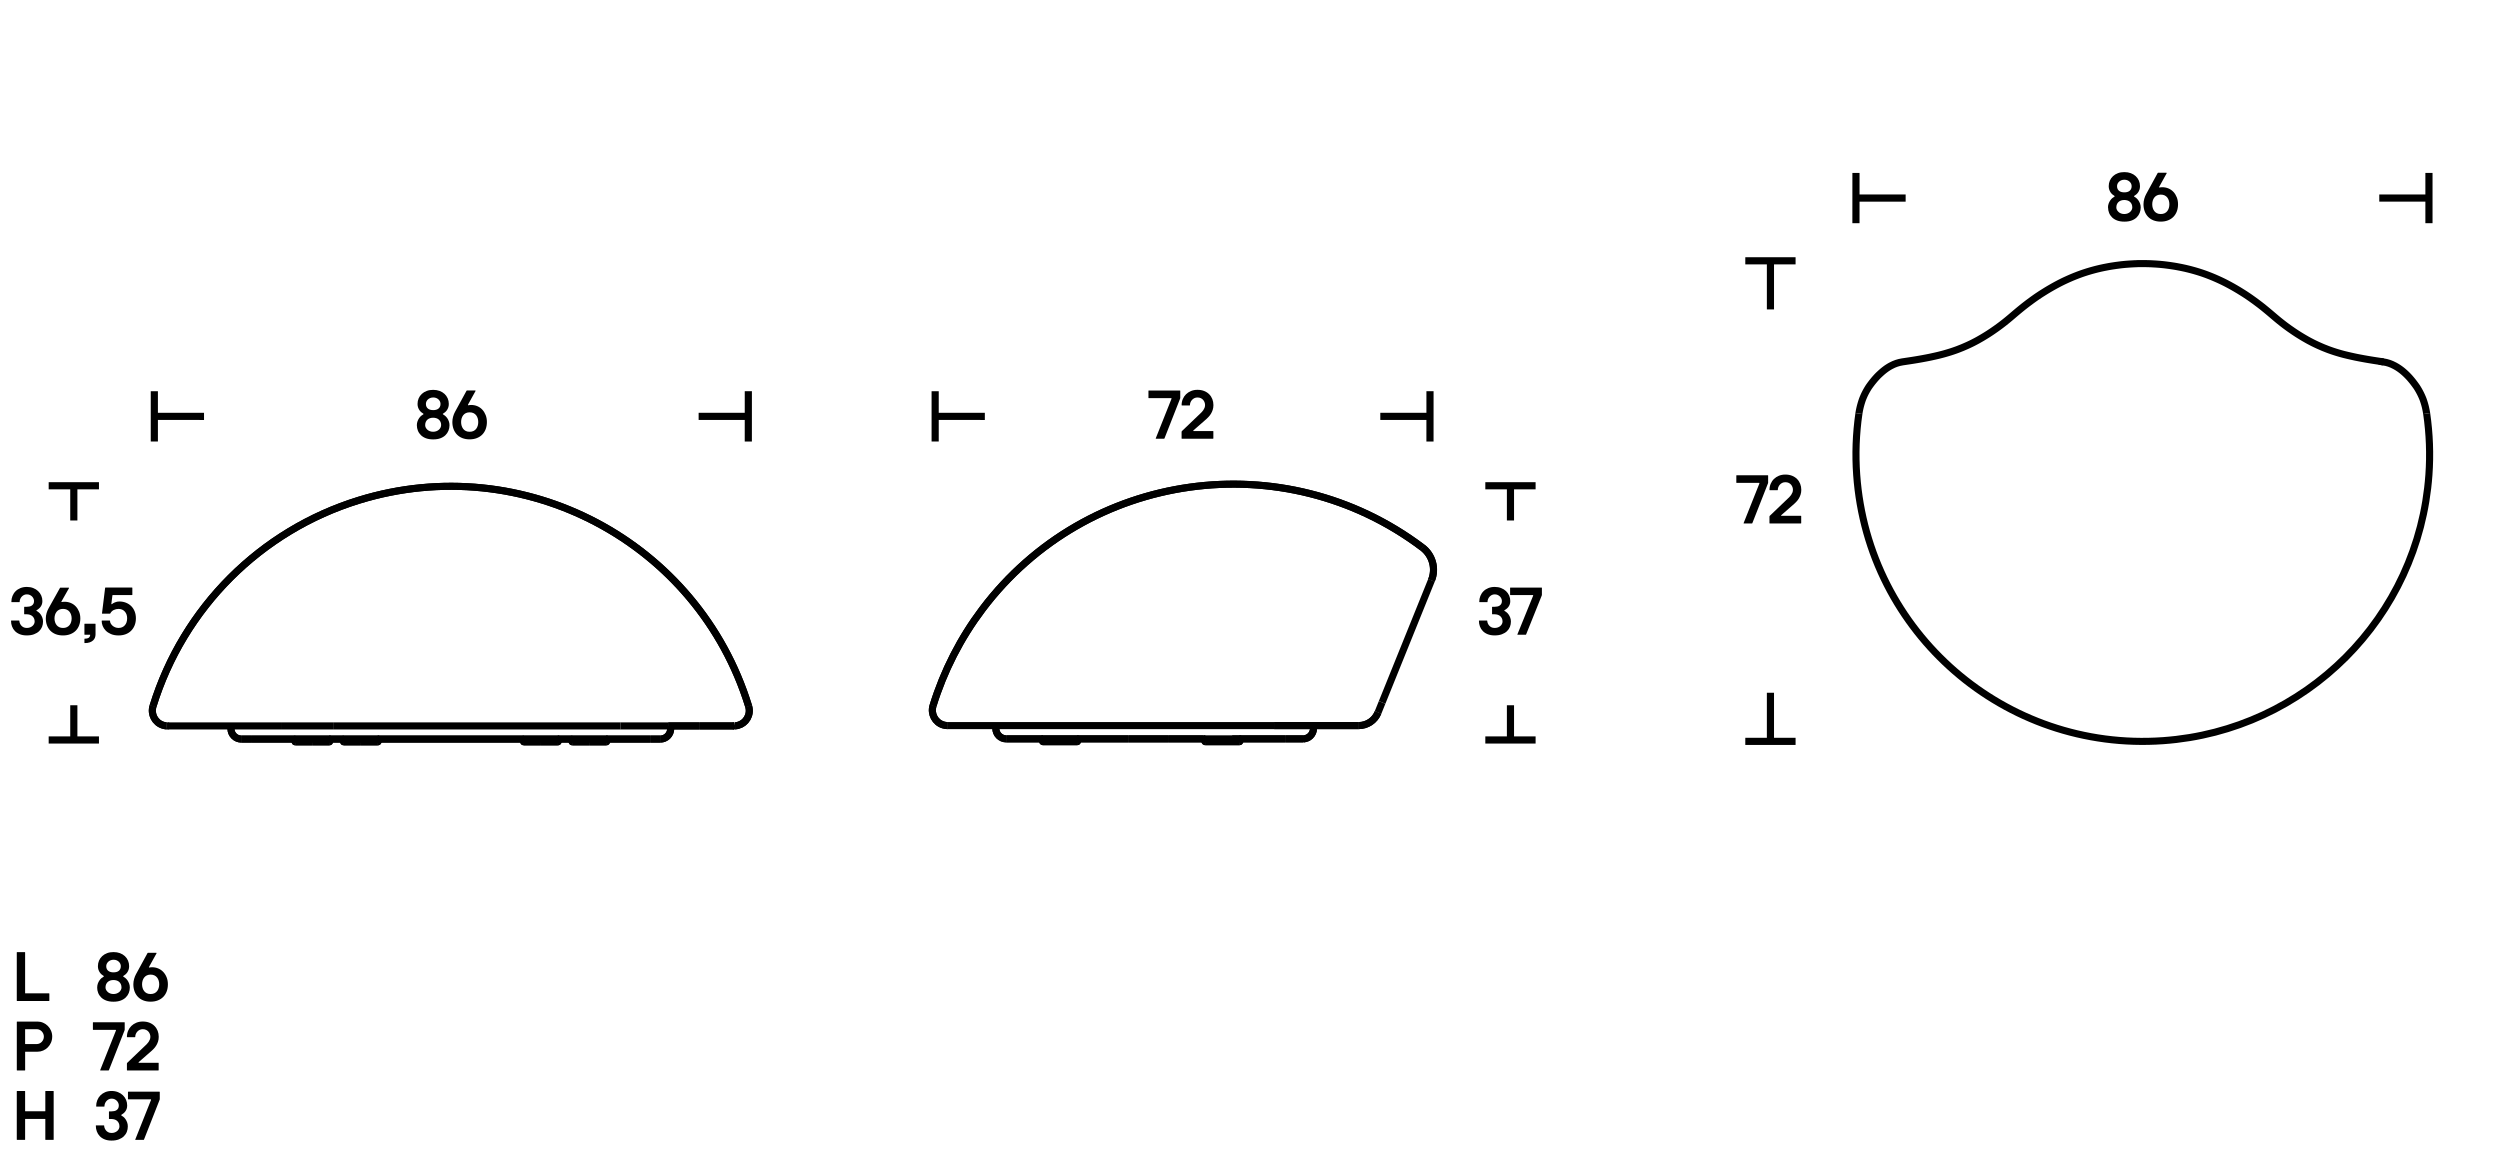 <?xml version="1.0" encoding="UTF-8"?> <svg xmlns="http://www.w3.org/2000/svg" id="Livello_3" data-name="Livello 3" viewBox="0 0 1080 500"><defs><style> .cls-1 { stroke-width: 3.09px; } .cls-1, .cls-2 { fill: none; stroke: #000; } .cls-2 { stroke-width: 3.06px; } </style></defs><g><path class="cls-2" d="M563.17,319.19c1.1-.07,2.14-.54,2.93-1.32.85-.85,1.33-2,1.33-3.2"></path><path class="cls-2" d="M430.2,314.67c0,2.5,2.03,4.52,4.53,4.52"></path><line class="cls-2" x1="567.42" y1="313.46" x2="567.42" y2="314.67"></line><line class="cls-2" x1="430.2" y1="314.67" x2="430.2" y2="313.46"></line><path class="cls-2" d="M409.41,313.46c-.66,0-1.32-.1-1.96-.3-3.5-1.08-5.46-4.79-4.38-8.3"></path><path class="cls-2" d="M614.48,236.52c4.36,3.29,5.97,9.09,3.92,14.15"></path><path class="cls-2" d="M595.31,307.8c-1.38,3.42-4.7,5.66-8.39,5.66"></path><path class="cls-2" d="M403.07,304.87c4.64-15.04,11.86-29.16,21.34-41.73,45.14-59.83,130.23-71.75,190.06-26.62"></path><line class="cls-2" x1="618.4" y1="250.67" x2="597.07" y2="303.45"></line><line class="cls-2" x1="595.31" y1="307.8" x2="597.07" y2="303.45"></line><path class="cls-2" d="M563.17,319.19c1.1-.07,2.14-.54,2.93-1.32.85-.85,1.33-2,1.33-3.2"></path><path class="cls-2" d="M430.2,314.67c0,2.5,2.03,4.52,4.53,4.52"></path><line class="cls-2" x1="567.42" y1="313.46" x2="567.42" y2="314.67"></line><line class="cls-2" x1="430.2" y1="314.67" x2="430.2" y2="313.46"></line><path class="cls-2" d="M409.41,313.46c-.66,0-1.32-.1-1.96-.3-3.5-1.08-5.46-4.79-4.38-8.3"></path><path class="cls-2" d="M614.48,236.52c4.36,3.29,5.97,9.09,3.92,14.15"></path><path class="cls-2" d="M595.31,307.8c-1.38,3.42-4.7,5.66-8.39,5.66"></path><path class="cls-2" d="M403.07,304.87c4.64-15.04,11.86-29.16,21.34-41.73,45.14-59.83,130.23-71.75,190.06-26.62"></path><g><line class="cls-2" x1="487.57" y1="319.19" x2="434.73" y2="319.19"></line><line class="cls-2" x1="555.41" y1="319.19" x2="532.27" y2="319.19"></line><line class="cls-2" x1="586.93" y1="313.46" x2="550.42" y2="313.46"></line><line class="cls-2" x1="562.89" y1="319.19" x2="555.41" y2="319.19"></line><line class="cls-2" x1="504.94" y1="319.19" x2="487.57" y2="319.19"></line><line class="cls-2" x1="519.97" y1="319.19" x2="504.94" y2="319.19"></line><path class="cls-2" d="M520.52,319.34c0-.08.07-.15.15-.15"></path><path class="cls-2" d="M535.45,319.19c.08,0,.15.07.15.15"></path><line class="cls-2" x1="520.67" y1="320.4" x2="535.45" y2="320.4"></line><path class="cls-2" d="M520.67,320.4h0c-.08,0-.15-.07-.15-.15"></path><path class="cls-2" d="M535.6,320.25h0c0,.09-.07.15-.15.15"></path><line class="cls-2" x1="520.52" y1="320.25" x2="520.52" y2="319.34"></line><line class="cls-2" x1="535.6" y1="320.25" x2="535.6" y2="319.34"></line><line class="cls-2" x1="450.56" y1="320.4" x2="465.34" y2="320.4"></line><path class="cls-2" d="M450.56,319.19c-.08,0-.15.07-.15.15"></path><path class="cls-2" d="M465.49,319.34c0-.08-.07-.15-.15-.15"></path><path class="cls-2" d="M450.56,320.4h0c-.08,0-.15-.07-.15-.15"></path><path class="cls-2" d="M465.49,320.25h0c0,.09-.07.15-.15.15"></path><line class="cls-2" x1="450.41" y1="320.25" x2="450.41" y2="319.34"></line><line class="cls-2" x1="465.49" y1="320.25" x2="465.49" y2="319.34"></line><line class="cls-2" x1="487.57" y1="319.19" x2="434.73" y2="319.19"></line><line class="cls-2" x1="532.27" y1="319.19" x2="519.97" y2="319.19"></line><line class="cls-2" x1="555.41" y1="319.19" x2="532.27" y2="319.19"></line><line class="cls-2" x1="550.38" y1="313.46" x2="409.41" y2="313.46"></line><line class="cls-2" x1="586.93" y1="313.46" x2="550.42" y2="313.46"></line><line class="cls-2" x1="550.41" y1="313.46" x2="550.4" y2="313.46"></line><line class="cls-2" x1="563.44" y1="319.19" x2="555.41" y2="319.19"></line><line class="cls-2" x1="504.94" y1="319.19" x2="487.57" y2="319.19"></line><line class="cls-2" x1="519.97" y1="319.19" x2="504.94" y2="319.19"></line><path class="cls-2" d="M520.52,319.34c0-.08.07-.15.15-.15"></path><path class="cls-2" d="M535.45,319.19c.08,0,.15.07.15.15"></path><line class="cls-2" x1="520.67" y1="320.4" x2="535.45" y2="320.4"></line><path class="cls-2" d="M520.67,320.4h0c-.08,0-.15-.07-.15-.15"></path><path class="cls-2" d="M535.6,320.25h0c0,.09-.07.15-.15.15"></path><line class="cls-2" x1="520.52" y1="320.25" x2="520.52" y2="319.34"></line><line class="cls-2" x1="535.6" y1="320.25" x2="535.6" y2="319.34"></line><line class="cls-2" x1="450.56" y1="320.4" x2="465.34" y2="320.4"></line><path class="cls-2" d="M450.56,319.19c-.08,0-.15.07-.15.15"></path><path class="cls-2" d="M465.49,319.34c0-.08-.07-.15-.15-.15"></path><path class="cls-2" d="M450.56,320.4h0c-.08,0-.15-.07-.15-.15"></path><path class="cls-2" d="M465.49,320.25h0c0,.09-.07.15-.15.15"></path><line class="cls-2" x1="450.41" y1="320.25" x2="450.41" y2="319.34"></line><line class="cls-2" x1="465.49" y1="320.25" x2="465.49" y2="319.34"></line><line class="cls-2" x1="550.4" y1="313.46" x2="550.4" y2="313.46"></line><line class="cls-2" x1="550.4" y1="313.46" x2="550.38" y2="313.46"></line></g></g><g><path class="cls-2" d="M1048.32,178.64c1.27,8.77,1.59,17.65.97,26.49-4.36,61.53-53.31,110.48-114.84,114.84-68.26,4.84-127.53-46.58-132.36-114.84-.63-8.84-.3-17.72.96-26.49-1.27,8.77-1.59,17.65-.96,26.49,4.84,68.27,64.1,119.68,132.36,114.84,61.53-4.36,110.48-53.31,114.84-114.84.63-8.84.3-17.72-.97-26.49Z"></path><path class="cls-2" d="M1029.61,156.33c1.71.27,3.36.83,4.88,1.66l.15.08.3.17.28.16.28.16.25.16.25.16.24.16.24.16.22.15.22.16.33.25.33.25.32.26.31.26.31.27.3.27.3.27.29.28.31.3.3.3.37.38.13.14.44.48.28.32.27.32.27.32.23.28.23.28.22.28.22.29.22.29.22.29.22.3.22.3.2.28.25.36.05.07.16.26.22.35.18.3.18.31.18.31.25.46.17.32.17.33.17.33.16.34.16.34.16.35.15.35.15.35.14.35.08.19.08.22.15.43.14.43.13.41.13.42.12.43.12.43.11.42.1.42.09.42.09.43.09.43.08.43.08.44.07.44-.07-.44-.08-.44-.08-.43-.09-.43-.09-.43-.09-.42-.1-.42-.11-.42-.12-.43-.12-.43-.13-.42-.13-.41-.14-.43-.15-.43-.08-.22-.08-.19-.14-.35-.15-.35-.15-.35-.16-.35-.16-.34-.16-.34-.17-.33-.17-.33-.25-.47-.17-.31-.18-.31-.18-.31-.18-.3-.33-.53-.05-.08-.1-.14-.2-.28-.2-.28-.22-.3-.22-.3-.22-.29-.22-.29-.22-.29-.22-.28-.23-.28-.23-.28-.27-.32-.27-.32-.28-.32-.44-.48-.2-.21-.3-.31-.3-.3-.31-.3-.29-.28-.3-.27-.3-.27-.31-.27-.31-.26-.32-.26-.33-.25-.33-.25-.22-.16-.22-.15-.24-.16-.24-.16-.25-.16-.25-.16-.28-.16-.28-.16-.3-.17-.15-.08c-1.52-.83-3.17-1.39-4.88-1.66Z"></path><path class="cls-2" d="M1029.61,156.33l-3.09-.47-1.04-.16-1.06-.17-1.09-.18-1.12-.19-1.13-.2-1.17-.22-.6-.11-.6-.12-.62-.12-.63-.13-.64-.14-.64-.14-.64-.14-.65-.15-.66-.15-.66-.16-.66-.16-.67-.17-.67-.18-.68-.19-.68-.2-.7-.21-.71-.22-.71-.23-.71-.24-.72-.25-.72-.26-.73-.28-.73-.29-.74-.29-.75-.32-.76-.33-.77-.34-.77-.36-.78-.37-.79-.39-.79-.41-.4-.21-.4-.21-.4-.22-.4-.22-.4-.23-.4-.23-.8-.46-.8-.48-.8-.49-.8-.5-.41-.26-.41-.27-.41-.27-.41-.27-.41-.28-.41-.28-.41-.29-.41-.28-.42-.29-.42-.3-.81-.59-.81-.6-.8-.62-.82-.64-.81-.65-.79-.65-.79-.66-.73-.62-.86-.73-.8-.68-.86-.72-.81-.67-.82-.67-.82-.66-.83-.65-.84-.64-.84-.63-.85-.63-1.06-.76-.66-.47-.45-.31-.45-.31-.45-.3-.45-.3-.45-.3-.45-.29-.44-.28-.45-.28-.45-.28-.45-.28-.45-.28-.45-.27-.46-.27-.45-.27-.45-.26-.45-.26-.45-.26-.46-.25-.47-.26-.47-.26-.47-.25-.47-.25-.47-.25-.47-.24-.48-.24-.48-.24-.48-.23-.48-.23-.48-.22-.48-.22-.48-.22-.48-.21-.48-.21-.48-.21-.48-.2-.49-.2-.49-.2-.49-.19-.49-.19-.49-.19-.49-.18-.5-.18-.5-.18-.5-.17-.5-.17-.5-.16-.5-.16-.51-.16-.5-.15-.51-.15-.51-.15-.51-.14-.51-.14-.51-.14-.51-.13-.51-.13-.5-.12-.5-.12-.51-.12-.51-.11-.51-.11-.51-.11-.51-.1-.52-.1-.52-.1-.52-.1-.52-.09-.52-.09-.52-.08-.52-.08-.53-.08-.53-.08-.53-.07-.53-.07-.53-.07-.51-.06-.51-.06-.51-.05-.53-.05-.52-.05-.53-.04-.52-.04-.53-.04-.53-.03-.53-.03-.53-.03-.53-.03-.53-.02-.53-.02h-.53s-.53-.03-.53-.03h-.53s-.53-.01-.53-.01h-1.58s-.53.01-.53.01h-.53s-.53.03-.53.03l-.53.02-.53.02-.53.03-.53.03-.53.03-.53.03-.52.04-.53.04-.53.04-.52.05-.52.05-.51.05-.51.06-.5.06-.53.07-.53.07-.53.07-.53.08-.53.08-.52.08-.52.08-.52.09-.52.09-.52.1-.52.1-.51.1-.52.1-.51.11-.51.11-.51.11-.51.12-.5.12-.5.12-.51.13-.51.13-.51.14-.51.14-.51.14-.51.15-.5.15-.51.15-.5.16-.5.16-.5.16-.5.17-.5.17-.5.18-.49.18-.5.18-.49.19-.49.19-.49.19-.49.2-.49.2-.48.2-.48.21-.48.21-.48.21-.48.22-.48.22-.48.22-.48.23-.48.23-.48.24-.48.24-.47.24-.47.25-.47.25-.47.25-.47.26-.47.26-.45.25-.45.26-.45.26-.45.26-.46.27-.45.27-.45.27-.45.28-.45.28-.45.28-.44.28-.45.28-.45.29-.45.3-.45.3-.45.3-.45.31-.44.31-.86.61-.85.62-.85.63-.84.63-.83.64-.83.65-.82.66-.82.67-.81.67-.86.72-1.22,1.04-.8.68-.38.32-.79.66-.79.65-.81.65-.82.64-.81.62-.81.6-.81.59-.42.3-.41.29-.41.28-.41.29-.41.28-.41.28-.41.27-.41.27-.41.27-.41.26-.8.5-.8.49-.8.48-.8.46-.4.23-.4.23-.4.22-.4.22-.4.21-.4.21-.79.41-.79.39-.78.37-.78.36-.77.34-.76.33-.75.32-.74.29-.73.29-.73.28-.72.26-.72.25-.71.24-.71.23-.71.22-.7.21-.68.2-.67.19-.67.18-.66.17-.66.17-.66.16-.65.15-.65.15-.65.14-.63.14-.64.14-.63.13-.62.12-.6.12-.6.11-1.17.22-1.13.2-1.12.19-1.09.18-1.07.17-2.05.31-2.07.31c-1.71.27-3.36.83-4.88,1.66l-.15.08-.29.16-.28.16-.28.17-.25.16-.25.16-.24.16-.24.16-.22.16-.22.16-.33.25-.32.25-.32.26-.31.26-.31.27-.3.27-.3.27-.3.28-.31.29-.31.3-.37.38-.13.14-.44.48-.28.31-.28.32-.27.32-.23.28-.23.28-.23.28-.22.28-.22.29-.22.29-.22.29-.22.3-.2.28-.25.36-.05.07-.16.26-.22.35-.18.3-.18.31-.18.31-.25.45-.17.32-.17.33-.17.33-.16.34-.16.34-.15.35-.15.35-.15.35-.14.35-.08.2-.08.22-.15.43-.14.43-.13.42-.13.42-.12.43-.12.43-.11.42-.1.42-.1.42-.09.43-.09.43-.08.43-.08.44-.07.44.07-.44.08-.44.08-.43.09-.43.09-.43.1-.42.1-.42.11-.42.12-.43.12-.43.13-.42.13-.42.14-.43.15-.43.08-.22.08-.2.14-.35.15-.35.15-.35.15-.35.16-.34.16-.34.17-.33.17-.33.25-.46.17-.31.18-.31.18-.31.18-.3.33-.53.05-.08.1-.14.2-.28.2-.28.22-.3.22-.29.22-.29.22-.29.22-.28.23-.28.23-.28.23-.28.27-.32.28-.32.28-.31.44-.48.2-.22.3-.3.31-.3.31-.29.3-.28.3-.27.3-.27.31-.27.31-.26.32-.26.32-.25.33-.25.22-.16.22-.16.24-.16.24-.16.25-.16.25-.16.28-.17.28-.16.29-.16.15-.08c1.52-.83,3.17-1.4,4.88-1.66h0"></path></g><g><g><path d="M180.08,183.71c0-.62.09-1.19.29-1.71.19-.52.42-.98.7-1.38.28-.4.58-.74.9-1,.32-.27.62-.47.9-.62.06-.04.09-.09.11-.15,0-.06-.03-.11-.11-.15-.28-.16-.57-.36-.85-.6-.29-.24-.55-.53-.8-.87-.24-.34-.44-.74-.6-1.19-.16-.45-.24-.96-.24-1.54,0-.86.16-1.66.48-2.4.32-.74.78-1.38,1.37-1.93.59-.55,1.3-.98,2.13-1.29.83-.31,1.75-.46,2.78-.46s1.94.16,2.77.46c.83.31,1.54.74,2.13,1.29.59.55,1.04,1.2,1.37,1.93.32.74.48,1.54.48,2.4,0,.58-.08,1.1-.24,1.54-.16.45-.36.85-.6,1.19-.24.34-.51.63-.81.87-.3.24-.58.44-.84.6-.08.04-.12.09-.11.15,0,.06.04.11.11.15.26.14.55.35.88.62s.63.61.92,1c.28.4.51.86.7,1.38.19.52.29,1.09.29,1.71,0,.82-.15,1.59-.44,2.32-.29.73-.72,1.38-1.3,1.95-.58.57-1.31,1.02-2.19,1.35-.88.33-1.92.49-3.12.49s-2.24-.16-3.12-.49c-.88-.33-1.61-.78-2.19-1.35-.58-.57-1.02-1.22-1.3-1.95-.29-.73-.44-1.5-.44-2.32ZM190.58,183.71c0-.56-.09-1.04-.28-1.46-.19-.41-.45-.75-.77-1.02s-.69-.46-1.11-.59c-.42-.12-.85-.18-1.29-.18-.48,0-.93.06-1.34.19-.41.13-.78.33-1.1.6-.32.27-.57.61-.75,1.02-.18.41-.27.88-.27,1.43,0,.34.09.68.25,1.02.17.34.41.64.71.92.3.27.66.49,1.08.64.42.16.89.24,1.41.24s.96-.08,1.39-.24c.43-.16.79-.38,1.09-.64.3-.27.54-.58.7-.92.17-.34.25-.68.25-1.02ZM187.16,171.71c-.48,0-.92.08-1.32.24-.4.16-.74.37-1,.63-.27.26-.48.55-.63.88-.15.33-.22.68-.22,1.04,0,.5.09.92.27,1.26.18.34.42.62.71.83.29.21.62.36,1.01.45.38.09.77.13,1.17.13s.79-.04,1.17-.13c.38-.09.71-.24,1-.45.29-.21.52-.49.71-.83.18-.34.27-.76.27-1.26,0-.36-.08-.71-.22-1.04-.15-.33-.36-.62-.63-.88-.27-.26-.6-.47-.98-.63-.38-.16-.81-.24-1.29-.24Z"></path><path d="M202.19,174.83c-.04.06-.05.12-.02.18.03.06.09.08.2.06.06-.02.21-.05.46-.08.25-.03.47-.05.67-.05.96,0,1.86.17,2.69.52.83.35,1.55.85,2.16,1.5.61.65,1.09,1.43,1.45,2.34.36.91.54,1.92.54,3.01s-.17,2.11-.51,3.03c-.34.92-.83,1.71-1.47,2.37-.64.66-1.42,1.17-2.36,1.54-.93.37-1.97.55-3.13.55s-2.23-.19-3.15-.55c-.92-.37-1.7-.88-2.33-1.54-.63-.66-1.12-1.45-1.46-2.37-.34-.92-.51-1.93-.51-3.03,0-.8.11-1.58.33-2.36.22-.77.49-1.44.81-2.02l4.98-9.12c.04-.08.09-.12.15-.12h3.6c.14,0,.19.07.15.21l-3.27,5.91ZM206.6,182.33c0-.56-.07-1.09-.22-1.59s-.38-.95-.67-1.34c-.3-.39-.69-.7-1.16-.93-.47-.23-1.03-.34-1.67-.34s-1.19.12-1.65.34c-.46.23-.84.54-1.14.93-.3.39-.52.84-.67,1.34s-.22,1.03-.22,1.59.07,1.09.22,1.59.38.95.67,1.34c.3.39.68.7,1.14.93.46.23,1.01.34,1.65.34s1.2-.11,1.67-.34c.47-.23.86-.54,1.16-.93.3-.39.52-.84.67-1.34s.22-1.03.22-1.59Z"></path></g><g><line class="cls-1" x1="66.67" y1="179.87" x2="88.14" y2="179.88"></line><line class="cls-1" x1="66.67" y1="190.73" x2="66.67" y2="169.01"></line></g><g><line class="cls-1" x1="323.28" y1="179.87" x2="301.81" y2="179.87"></line><line class="cls-1" x1="323.28" y1="169.01" x2="323.27" y2="190.73"></line></g></g><g><path d="M4.91,260c0-.9.16-1.75.48-2.54.32-.79.77-1.48,1.35-2.05.58-.58,1.28-1.03,2.1-1.36.82-.33,1.73-.5,2.74-.5s1.92.16,2.75.48c.83.32,1.54.76,2.13,1.32.59.56,1.05,1.2,1.37,1.94s.48,1.52.48,2.36c0,.57-.08,1.06-.24,1.48-.16.42-.36.79-.6,1.1-.24.31-.51.58-.81.81-.3.22-.58.42-.84.57-.08.04-.12.09-.11.15.01.06.05.11.11.15.26.14.56.34.89.6.33.26.63.59.9.98.27.39.5.84.69,1.35.19.51.29,1.07.29,1.67,0,.8-.14,1.56-.42,2.28-.28.71-.71,1.34-1.29,1.89-.58.55-1.31.99-2.19,1.32-.88.33-1.91.5-3.1.5s-2.15-.17-3.01-.51c-.86-.34-1.57-.8-2.13-1.38-.56-.58-.98-1.25-1.26-2.01-.28-.76-.42-1.56-.42-2.38,0-.1.05-.15.15-.15h3.3c.1,0,.15.05.15.15,0,.27.06.58.18.92.12.34.3.68.56,1,.25.32.58.59.99.81.41.22.9.32,1.48.32.5,0,.96-.08,1.38-.23.42-.16.78-.37,1.08-.63.3-.26.53-.56.69-.9.16-.33.24-.66.24-1,0-.55-.1-1.02-.29-1.41-.19-.39-.44-.71-.75-.97-.31-.25-.67-.45-1.08-.57-.41-.13-.84-.19-1.27-.19h-.99c-.1,0-.15-.05-.15-.15v-2.94c0-.1.05-.15.15-.15h.99c.38,0,.76-.04,1.14-.12.38-.08.71-.21,1-.4.29-.19.52-.44.71-.76.18-.32.27-.73.27-1.22,0-.35-.08-.7-.23-1.04-.15-.34-.36-.65-.63-.92-.27-.27-.6-.49-.98-.66-.38-.17-.81-.25-1.29-.25s-.88.1-1.26.29c-.38.2-.7.45-.97.75s-.48.65-.63,1.04c-.15.39-.22.77-.22,1.14,0,.1-.05.15-.15.15h-3.27c-.1,0-.15-.05-.15-.15Z"></path><path d="M26.54,259.83c-.04.06-.04.12-.02.18.03.06.09.08.2.06.06-.02.21-.04.46-.07.25-.03.48-.04.68-.04.96,0,1.85.17,2.68.51.83.34,1.55.83,2.16,1.47.61.64,1.1,1.4,1.46,2.29.36.89.54,1.87.54,2.95s-.17,2.06-.51,2.96c-.34.9-.83,1.67-1.47,2.32-.64.65-1.43,1.15-2.36,1.51-.93.36-1.98.54-3.14.54s-2.23-.18-3.15-.54c-.92-.36-1.69-.87-2.32-1.51-.63-.65-1.12-1.42-1.45-2.32-.34-.9-.51-1.89-.51-2.96,0-.78.11-1.55.33-2.3.22-.75.49-1.41.81-1.98l4.98-8.92c.04-.08.09-.12.15-.12h3.6c.14,0,.19.07.15.21l-3.27,5.78ZM30.95,267.16c0-.55-.08-1.07-.23-1.56s-.38-.92-.67-1.31c-.3-.38-.69-.68-1.16-.91-.47-.22-1.02-.34-1.66-.34s-1.19.11-1.65.34c-.46.23-.84.53-1.14.91-.3.38-.52.82-.67,1.31s-.23,1.01-.23,1.56.08,1.07.23,1.56c.15.49.38.92.67,1.31.3.38.68.69,1.14.91.46.22,1.01.34,1.65.34s1.19-.11,1.66-.34c.47-.22.85-.53,1.16-.91.3-.38.52-.82.67-1.31.15-.49.23-1.01.23-1.56Z"></path><path d="M36.62,274.21c-.1,0-.15-.05-.15-.15v-4.46c0-.1.05-.15.15-.15h4.5c.1,0,.15.05.15.15v4.43c0,.49-.08.96-.24,1.41-.16.45-.43.85-.8,1.2-.37.35-.85.64-1.44.85-.59.21-1.31.32-2.17.32-.1,0-.15-.05-.15-.15v-1.61c0-.1.05-.15.15-.15.9,0,1.52-.17,1.84-.5.33-.33.5-.68.5-1.06,0-.1-.05-.15-.15-.15h-2.19Z"></path><path d="M48.74,257.07c-.12,0-.18.05-.18.15l-.45,3.61c-.02.1,0,.16.08.18.07.02.12,0,.17-.03.26-.25.69-.51,1.3-.76.61-.25,1.23-.38,1.88-.38,1.04,0,2,.18,2.88.53.88.35,1.64.85,2.28,1.48.64.64,1.13,1.4,1.48,2.29s.53,1.87.53,2.95c0,1.16-.19,2.19-.56,3.1-.37.91-.89,1.69-1.54,2.33-.66.65-1.45,1.14-2.36,1.48-.91.34-1.92.51-3.02.51-1.28,0-2.38-.2-3.3-.6-.92-.4-1.68-.9-2.27-1.51-.59-.61-1.03-1.28-1.31-2.01-.28-.73-.42-1.44-.42-2.13,0-.12.05-.18.15-.18h3.3c.1,0,.15.05.15.15,0,.37.1.74.3,1.1.2.36.47.69.79.98.33.29.72.53,1.17.7.45.18.92.26,1.42.26,1.12,0,2.02-.37,2.7-1.12.68-.74,1.02-1.77,1.02-3.08,0-1.17-.34-2.14-1.02-2.89-.68-.75-1.58-1.13-2.7-1.13-.72,0-1.41.16-2.06.47-.65.31-1.15.81-1.51,1.5-.04.06-.09.09-.15.09h-3.27c-.1,0-.15-.05-.15-.15l1.35-10.98c0-.1.05-.15.15-.15h11.46c.1,0,.15.05.15.15v2.96c0,.08-.07.12-.21.12h-8.25Z"></path></g><g><line class="cls-1" x1="31.89" y1="209.85" x2="31.89" y2="224.85"></line><line class="cls-1" x1="21.03" y1="209.85" x2="42.75" y2="209.85"></line></g><g><line class="cls-1" x1="31.89" y1="319.67" x2="31.89" y2="304.67"></line><line class="cls-1" x1="42.75" y1="319.67" x2="21.03" y2="319.67"></line></g><g><path d="M639.04,260c0-.9.16-1.75.48-2.54.32-.79.77-1.48,1.35-2.05.58-.58,1.28-1.03,2.1-1.36.82-.33,1.73-.5,2.74-.5s1.92.16,2.75.48c.83.32,1.54.76,2.13,1.32.59.56,1.05,1.2,1.37,1.94s.48,1.52.48,2.36c0,.57-.08,1.06-.24,1.48-.16.42-.36.79-.6,1.1-.24.31-.51.58-.81.81-.3.22-.58.42-.84.57-.08.04-.12.09-.11.15.01.06.05.11.11.15.26.14.56.34.89.6.33.26.63.59.9.98.27.39.5.84.69,1.35.19.51.29,1.07.29,1.67,0,.8-.14,1.56-.42,2.28-.28.71-.71,1.34-1.29,1.89-.58.55-1.31.99-2.19,1.32-.88.33-1.91.5-3.1.5s-2.14-.17-3.01-.51c-.86-.34-1.57-.8-2.13-1.38-.56-.58-.98-1.25-1.26-2.01-.28-.76-.42-1.56-.42-2.38,0-.1.05-.15.15-.15h3.3c.1,0,.15.05.15.15,0,.27.06.58.18.92.12.34.3.68.56,1,.25.32.58.59.99.81.41.22.9.32,1.48.32.5,0,.96-.08,1.38-.23.42-.16.78-.37,1.08-.63.3-.26.53-.56.69-.9.16-.33.24-.66.24-1,0-.55-.1-1.02-.29-1.41-.19-.39-.44-.71-.75-.97-.31-.25-.67-.45-1.08-.57-.41-.13-.84-.19-1.27-.19h-.99c-.1,0-.15-.05-.15-.15v-2.94c0-.1.05-.15.15-.15h.99c.38,0,.76-.04,1.14-.12.38-.08.71-.21,1-.4.29-.19.52-.44.7-.76.18-.32.27-.73.27-1.22,0-.35-.08-.7-.23-1.04-.15-.34-.36-.65-.63-.92-.27-.27-.6-.49-.98-.66-.38-.17-.81-.25-1.29-.25s-.88.1-1.26.29c-.38.2-.7.45-.97.75s-.48.65-.63,1.04c-.15.39-.22.77-.22,1.14,0,.1-.05.15-.15.15h-3.27c-.1,0-.15-.05-.15-.15Z"></path><path d="M666.1,256.92s0,.09-.02.16c-.01.07-.04.15-.07.25l-6.72,16.73c-.04.1-.1.15-.18.15h-3.48c-.12,0-.16-.05-.12-.15l6.81-16.73c.04-.1.04-.17,0-.21-.04-.04-.08-.06-.12-.06h-9.69c-.1,0-.15-.05-.15-.15v-2.93c0-.1.05-.15.15-.15h13.44c.1,0,.15.05.15.15v2.93Z"></path></g><g><line class="cls-1" x1="652.52" y1="209.85" x2="652.52" y2="224.85"></line><line class="cls-1" x1="641.66" y1="209.85" x2="663.38" y2="209.85"></line></g><g><line class="cls-1" x1="652.52" y1="319.67" x2="652.52" y2="304.67"></line><line class="cls-1" x1="663.38" y1="319.67" x2="641.66" y2="319.67"></line></g><g><path d="M509.88,171.86s0,.09-.02.16c0,.07-.04.16-.08.25l-6.72,17.1c-.04.1-.1.15-.18.15h-3.48c-.12,0-.16-.05-.12-.15l6.81-17.1c.04-.1.04-.17,0-.21s-.08-.06-.12-.06h-9.69c-.1,0-.15-.05-.15-.15v-3c0-.1.05-.15.15-.15h13.44c.1,0,.15.05.15.15v3Z"></path><path d="M524.16,189.38c0,.1-.05.15-.15.15h-13.41c-.1,0-.15-.05-.15-.15v-2.77c0-.16.05-.29.15-.39l8.04-7.69c.12-.12.29-.3.53-.53.23-.23.45-.5.66-.81.21-.31.39-.65.54-1.02.15-.37.22-.77.22-1.19,0-.36-.06-.73-.19-1.11-.13-.38-.32-.73-.58-1.05-.26-.32-.6-.59-1.02-.8-.42-.21-.91-.31-1.49-.31-.5,0-.95.1-1.34.29s-.74.45-1.03.77c-.29.32-.51.68-.66,1.07-.15.39-.22.78-.22,1.16,0,.1-.05.15-.15.15h-3.3c-.1,0-.15-.05-.15-.15,0-.92.17-1.79.51-2.59.34-.81.81-1.51,1.41-2.1.6-.59,1.32-1.05,2.16-1.4.84-.34,1.76-.51,2.76-.51,1.08,0,2.04.17,2.9.51.85.34,1.57.81,2.17,1.41.6.6,1.05,1.3,1.36,2.1.31.8.47,1.66.47,2.58,0,.78-.11,1.48-.32,2.1-.21.62-.46,1.17-.76,1.66-.3.49-.63.92-.98,1.29s-.66.67-.91.92l-5.7,4.98s-.06.09-.05.16c.01.07.06.11.14.11h8.4c.1,0,.15.05.15.15v3Z"></path></g><g><line class="cls-1" x1="403.99" y1="179.87" x2="425.45" y2="179.88"></line><line class="cls-1" x1="403.99" y1="190.73" x2="403.99" y2="169.01"></line></g><g><line class="cls-1" x1="617.76" y1="179.87" x2="596.29" y2="179.87"></line><line class="cls-1" x1="617.76" y1="169.01" x2="617.75" y2="190.73"></line></g><g><path d="M7.4,432.43c-.1,0-.15-.05-.15-.15v-20.82c0-.1.05-.15.15-.15h3.3c.1,0,.15.05.15.15v17.55c0,.08.04.12.12.12h10.2c.1,0,.15.05.15.15v3c0,.1-.05.15-.15.15H7.4Z"></path><path d="M41.99,426.61c0-.62.09-1.19.28-1.71.19-.52.42-.98.71-1.38.28-.4.58-.73.9-1,.32-.27.62-.47.9-.62.06-.04.09-.09.11-.15,0-.06-.03-.11-.11-.15-.28-.16-.57-.36-.85-.6-.29-.24-.56-.53-.79-.87-.24-.34-.44-.74-.6-1.19-.16-.45-.24-.96-.24-1.55,0-.86.16-1.66.48-2.4.32-.74.77-1.38,1.37-1.94.59-.55,1.3-.98,2.13-1.29.83-.31,1.75-.46,2.77-.46s1.94.16,2.77.46c.83.31,1.54.74,2.13,1.29.59.55,1.04,1.2,1.36,1.94.32.74.48,1.54.48,2.4,0,.58-.08,1.1-.24,1.55-.16.45-.36.85-.6,1.19-.24.34-.51.63-.81.87-.3.24-.58.44-.84.6-.08.04-.12.09-.11.15,0,.06.05.11.11.15.26.14.55.35.88.62.33.27.63.61.91,1,.28.4.51.86.71,1.38.19.52.29,1.09.29,1.71,0,.82-.15,1.6-.44,2.33-.29.73-.73,1.38-1.31,1.95s-1.31,1.02-2.19,1.35c-.88.33-1.92.5-3.12.5s-2.24-.17-3.12-.5c-.88-.33-1.61-.78-2.19-1.35s-1.02-1.22-1.3-1.95c-.29-.73-.44-1.5-.44-2.33ZM52.49,426.61c0-.56-.1-1.04-.29-1.46-.19-.41-.45-.75-.77-1.02-.32-.27-.69-.46-1.11-.58-.42-.12-.85-.18-1.29-.18-.48,0-.93.06-1.34.19-.41.13-.78.33-1.09.6-.32.27-.57.61-.75,1.02-.18.41-.27.88-.27,1.42,0,.34.08.68.25,1.02.17.34.4.64.71.92.3.27.66.49,1.08.64.42.16.89.24,1.41.24s.96-.08,1.4-.24c.43-.16.79-.38,1.1-.64.3-.27.53-.58.71-.92.17-.34.25-.68.25-1.02ZM49.07,414.61c-.48,0-.92.08-1.32.24-.4.16-.73.37-1,.63-.27.26-.48.56-.63.88-.15.33-.23.68-.23,1.04,0,.5.09.92.27,1.26.18.34.41.61.71.82.29.21.62.36,1,.45.38.09.77.13,1.17.13s.79-.05,1.17-.13.71-.24,1.01-.45c.29-.21.52-.48.7-.82.18-.34.27-.76.27-1.26,0-.36-.07-.7-.22-1.04-.15-.33-.36-.62-.63-.88-.27-.26-.6-.47-.97-.63-.38-.16-.81-.24-1.29-.24Z"></path><path d="M64.37,417.73c-.04.06-.04.12-.02.18.03.06.09.08.2.06.06-.02.21-.05.46-.08.25-.03.48-.04.68-.04.96,0,1.85.18,2.68.53s1.55.85,2.16,1.5c.61.65,1.1,1.43,1.46,2.34.36.91.54,1.91.54,3.01s-.17,2.11-.51,3.03c-.34.92-.83,1.71-1.47,2.37-.64.66-1.43,1.17-2.36,1.54-.93.37-1.98.55-3.14.55s-2.23-.18-3.15-.55c-.92-.37-1.69-.88-2.32-1.54-.63-.66-1.12-1.45-1.46-2.37-.34-.92-.51-1.93-.51-3.03,0-.8.11-1.58.33-2.35.22-.77.49-1.45.81-2.03l4.98-9.12c.04-.08.09-.12.15-.12h3.6c.14,0,.19.07.15.21l-3.27,5.91ZM68.78,425.23c0-.56-.08-1.09-.23-1.59s-.38-.95-.67-1.33c-.3-.39-.69-.7-1.16-.93-.47-.23-1.02-.35-1.66-.35s-1.19.12-1.65.35c-.46.23-.84.54-1.14.93-.3.39-.52.83-.67,1.33s-.23,1.03-.23,1.59.08,1.09.23,1.59c.15.5.38.95.67,1.33.3.39.68.7,1.14.93.46.23,1.01.34,1.65.34s1.19-.12,1.66-.34c.47-.23.85-.54,1.16-.93.3-.39.52-.83.67-1.33.15-.5.23-1.03.23-1.59Z"></path><path d="M22.55,447.82c0,.92-.17,1.78-.51,2.57-.34.79-.8,1.48-1.38,2.07-.58.59-1.26,1.05-2.03,1.38s-1.58.5-2.42.5h-5.23c-.08,0-.12.04-.12.12v7.83c0,.1-.05.15-.15.15h-3.3c-.1,0-.15-.05-.15-.15v-20.82c0-.1.05-.15.15-.15h8.81c.84,0,1.65.17,2.42.51.77.34,1.45.8,2.03,1.38.58.58,1.04,1.27,1.38,2.06.34.79.51,1.65.51,2.56ZM15.89,451.03c.4,0,.78-.08,1.16-.25.37-.17.69-.4.98-.69.28-.29.5-.63.67-1.02.17-.39.25-.8.25-1.25s-.08-.85-.25-1.25c-.17-.39-.39-.73-.67-1.02-.28-.29-.61-.52-.98-.69-.37-.17-.76-.25-1.16-.25h-4.92c-.08,0-.12.04-.12.12v6.15c0,.1.05.15.15.15h4.89Z"></path><path d="M53.87,444.76s0,.09-.02.17c-.01.07-.04.16-.07.25l-6.72,17.1c-.04.1-.1.15-.18.15h-3.48c-.12,0-.16-.05-.12-.15l6.81-17.1c.04-.1.04-.17,0-.21-.04-.04-.08-.06-.12-.06h-9.69c-.1,0-.15-.05-.15-.15v-3c0-.1.05-.15.15-.15h13.44c.1,0,.15.05.15.15v3Z"></path><path d="M68.54,462.28c0,.1-.05.15-.15.15h-13.41c-.1,0-.15-.05-.15-.15v-2.76c0-.16.05-.29.15-.39l8.04-7.69c.12-.12.3-.3.52-.53.23-.23.45-.5.66-.81.21-.31.39-.65.54-1.02.15-.37.22-.77.22-1.19,0-.36-.06-.73-.19-1.11-.13-.38-.32-.73-.58-1.05s-.6-.59-1.02-.8c-.42-.21-.92-.32-1.49-.32-.5,0-.95.1-1.34.29-.4.19-.74.45-1.03.77-.29.32-.51.68-.66,1.07-.15.39-.22.78-.22,1.17,0,.1-.05.15-.15.15h-3.3c-.1,0-.15-.05-.15-.15,0-.92.17-1.79.51-2.6.34-.81.81-1.51,1.41-2.1.6-.59,1.32-1.05,2.16-1.4.84-.34,1.76-.51,2.76-.51,1.08,0,2.05.17,2.9.51.85.34,1.58.81,2.17,1.41.6.6,1.05,1.3,1.37,2.1.31.8.46,1.66.46,2.58,0,.78-.1,1.48-.31,2.1s-.46,1.17-.77,1.67c-.3.49-.62.92-.97,1.29-.35.37-.66.67-.92.91l-5.7,4.98s-.06.1-.04.16c0,.07.05.11.13.11h8.4c.1,0,.15.05.15.15v3Z"></path><path d="M19.73,492.43c-.1,0-.15-.05-.15-.15v-8.79c0-.08-.04-.12-.12-.12h-8.49c-.08,0-.12.04-.12.12v8.79c0,.1-.05.15-.15.15h-3.3c-.1,0-.15-.05-.15-.15v-20.82c0-.1.05-.15.15-.15h3.3c.1,0,.15.05.15.15v8.49c0,.08.04.12.12.12h8.49c.08,0,.12-.04.12-.12v-8.49c0-.1.05-.15.15-.15h3.3c.1,0,.15.05.15.15v20.82c0,.1-.05.15-.15.15h-3.3Z"></path><path d="M41.54,477.91c0-.92.16-1.79.48-2.6.32-.81.77-1.51,1.35-2.1.58-.59,1.28-1.05,2.1-1.4.82-.34,1.73-.51,2.74-.51s1.92.17,2.75.5c.83.33,1.54.78,2.13,1.35.59.57,1.05,1.23,1.37,1.98s.48,1.56.48,2.42c0,.58-.08,1.08-.24,1.51-.16.43-.36.81-.6,1.12-.24.32-.51.6-.81.83-.3.23-.58.42-.84.58-.08.04-.12.09-.11.15.01.06.05.11.11.15.26.14.56.35.89.62.33.27.63.61.9,1,.27.4.5.86.69,1.38.19.52.29,1.09.29,1.71,0,.82-.14,1.6-.42,2.33-.28.73-.71,1.38-1.29,1.94-.58.56-1.31,1.01-2.19,1.35-.88.34-1.91.51-3.1.51s-2.14-.17-3.01-.52-1.57-.82-2.13-1.41c-.56-.59-.98-1.28-1.26-2.06-.28-.78-.42-1.59-.42-2.43,0-.1.05-.15.15-.15h3.3c.1,0,.15.05.15.15,0,.28.06.6.18.95.12.35.3.69.56,1.02.25.33.58.61.99.83.41.22.9.33,1.48.33.5,0,.96-.08,1.38-.24.42-.16.78-.38,1.08-.64.3-.27.53-.58.69-.92.16-.34.24-.68.24-1.02,0-.56-.1-1.04-.29-1.44-.19-.4-.44-.73-.75-.99-.31-.26-.67-.46-1.08-.58-.41-.13-.84-.2-1.27-.2h-.99c-.1,0-.15-.05-.15-.15v-3c0-.1.05-.15.15-.15h.99c.38,0,.76-.04,1.14-.12.38-.08.71-.21,1-.41.29-.19.52-.45.71-.78.18-.33.27-.75.27-1.25,0-.36-.08-.71-.23-1.07-.15-.35-.36-.66-.63-.94-.27-.28-.6-.5-.98-.68-.38-.17-.81-.25-1.29-.25s-.88.1-1.26.3c-.38.2-.7.46-.97.76-.27.31-.48.67-.63,1.06-.15.4-.22.79-.22,1.17,0,.1-.05.15-.15.15h-3.27c-.1,0-.15-.05-.15-.15Z"></path><path d="M69.02,474.76s0,.09-.02.17c-.01.07-.04.16-.07.25l-6.72,17.1c-.04.1-.1.15-.18.15h-3.48c-.12,0-.16-.05-.12-.15l6.81-17.1c.04-.1.04-.17,0-.21-.04-.04-.08-.06-.12-.06h-9.69c-.1,0-.15-.05-.15-.15v-3c0-.1.05-.15.15-.15h13.44c.1,0,.15.05.15.15v3Z"></path></g><g><line class="cls-2" x1="281.05" y1="319.28" x2="108.46" y2="319.28"></line><line class="cls-2" x1="302.17" y1="313.6" x2="288.67" y2="313.6"></line><line class="cls-2" x1="317.12" y1="313.6" x2="302.17" y2="313.6"></line><path class="cls-2" d="M163.19,319.28c.08,0,.15.07.15.15"></path><path class="cls-2" d="M142.25,319.28c.08,0,.15.07.15.15"></path><path class="cls-2" d="M163.34,320.33c0,.09-.07.15-.15.15"></path><path class="cls-2" d="M148.38,320.33c0,.09.07.15.15.15"></path><line class="cls-2" x1="163.34" y1="319.43" x2="163.34" y2="320.33"></line><line class="cls-2" x1="148.38" y1="320.33" x2="148.38" y2="319.43"></line><line class="cls-2" x1="155.86" y1="320.48" x2="163.19" y2="320.48"></line><line class="cls-2" x1="155.86" y1="320.48" x2="148.53" y2="320.48"></line><path class="cls-2" d="M142.4,320.33c0,.09-.07.15-.15.15"></path><path class="cls-2" d="M127.44,320.33c0,.09.07.15.15.15"></path><line class="cls-2" x1="142.4" y1="319.43" x2="142.4" y2="320.33"></line><line class="cls-2" x1="127.44" y1="320.33" x2="127.44" y2="319.43"></line><line class="cls-2" x1="134.92" y1="320.48" x2="142.25" y2="320.48"></line><line class="cls-2" x1="134.92" y1="320.48" x2="127.59" y2="320.48"></line><path class="cls-2" d="M289.74,314.79c0,2.48-2.01,4.49-4.49,4.49"></path><path class="cls-2" d="M99.77,314.79c0,2.48,2.01,4.49,4.49,4.49"></path><line class="cls-2" x1="108.46" y1="319.28" x2="104.25" y2="319.28"></line><line class="cls-2" x1="285.25" y1="319.28" x2="281.05" y2="319.28"></line><line class="cls-2" x1="289.74" y1="313.6" x2="289.74" y2="314.79"></line><line class="cls-2" x1="99.77" y1="314.79" x2="99.77" y2="313.6"></line><path class="cls-2" d="M261.92,319.28c.08,0,.15.07.15.15"></path><path class="cls-2" d="M262.07,320.33c0,.09-.07.15-.15.15"></path><path class="cls-2" d="M247.11,320.33c0,.09.07.15.15.15"></path><line class="cls-2" x1="262.07" y1="319.43" x2="262.07" y2="320.33"></line><line class="cls-2" x1="247.11" y1="320.33" x2="247.11" y2="319.43"></line><line class="cls-2" x1="254.59" y1="320.48" x2="261.92" y2="320.48"></line><line class="cls-2" x1="254.59" y1="320.48" x2="247.26" y2="320.48"></line><path class="cls-2" d="M240.98,319.28c.08,0,.15.07.15.15"></path><path class="cls-2" d="M241.13,320.33c0,.09-.07.15-.15.15"></path><path class="cls-2" d="M226.17,320.33c0,.09.07.15.15.15"></path><line class="cls-2" x1="241.13" y1="319.43" x2="241.13" y2="320.33"></line><line class="cls-2" x1="226.17" y1="320.33" x2="226.17" y2="319.43"></line><line class="cls-2" x1="233.65" y1="320.48" x2="240.98" y2="320.48"></line><line class="cls-2" x1="233.65" y1="320.48" x2="226.32" y2="320.48"></line><path class="cls-2" d="M323.4,305.07c.15.49.24.99.28,1.49.25,3.63-2.49,6.77-6.12,7.01"></path><path class="cls-2" d="M66.1,305.07c13.12-42.55,46.43-75.85,88.98-88.98,71.05-21.91,146.41,17.93,168.32,88.98"></path><path class="cls-2" d="M66.1,305.07c-1.07,3.47.88,7.16,4.35,8.23.48.15.99.24,1.49.28"></path><path class="cls-2" d="M317.12,313.6c-.12,0,.33,0,.44-.02"></path><path class="cls-2" d="M72.39,313.6c.12,0-.33,0-.45-.02"></path><line class="cls-2" x1="281.05" y1="319.28" x2="108.46" y2="319.28"></line><line class="cls-2" x1="121.4" y1="313.6" x2="72.39" y2="313.6"></line><line class="cls-2" x1="302.17" y1="313.6" x2="288.67" y2="313.6"></line><line class="cls-2" x1="288.67" y1="313.6" x2="268.11" y2="313.6"></line><line class="cls-2" x1="317.12" y1="313.6" x2="302.17" y2="313.6"></line><path class="cls-2" d="M163.19,319.28c.08,0,.15.07.15.15"></path><path class="cls-2" d="M142.25,319.28c.08,0,.15.07.15.15"></path><path class="cls-2" d="M163.34,320.33c0,.09-.07.15-.15.15"></path><path class="cls-2" d="M148.38,319.43h0c0-.08.07-.15.15-.15"></path><path class="cls-2" d="M148.38,320.33c0,.09.07.15.15.15"></path><line class="cls-2" x1="163.34" y1="319.43" x2="163.34" y2="320.33"></line><line class="cls-2" x1="148.38" y1="320.33" x2="148.38" y2="319.43"></line><line class="cls-2" x1="155.86" y1="320.48" x2="163.19" y2="320.48"></line><line class="cls-2" x1="155.86" y1="320.48" x2="148.53" y2="320.48"></line><path class="cls-2" d="M142.4,320.33c0,.09-.07.15-.15.15"></path><path class="cls-2" d="M127.44,319.43h0c0-.08.07-.15.15-.15"></path><path class="cls-2" d="M127.44,320.33c0,.09.07.15.15.15"></path><line class="cls-2" x1="142.4" y1="319.43" x2="142.4" y2="320.33"></line><line class="cls-2" x1="127.44" y1="320.33" x2="127.44" y2="319.43"></line><line class="cls-2" x1="134.92" y1="320.48" x2="142.25" y2="320.48"></line><line class="cls-2" x1="134.92" y1="320.48" x2="127.59" y2="320.48"></line><path class="cls-2" d="M289.74,314.79c0,2.48-2.01,4.49-4.49,4.49"></path><path class="cls-2" d="M99.77,314.79c0,2.48,2.01,4.49,4.49,4.49"></path><line class="cls-2" x1="108.46" y1="319.28" x2="104.25" y2="319.28"></line><line class="cls-2" x1="285.25" y1="319.28" x2="281.05" y2="319.28"></line><line class="cls-2" x1="289.74" y1="313.6" x2="289.74" y2="314.79"></line><line class="cls-2" x1="99.77" y1="314.79" x2="99.77" y2="313.6"></line><path class="cls-2" d="M261.92,319.28c.08,0,.15.07.15.15"></path><path class="cls-2" d="M262.07,320.33c0,.09-.07.15-.15.15"></path><path class="cls-2" d="M247.11,319.43c0-.08.06-.15.15-.15"></path><path class="cls-2" d="M247.11,320.33c0,.09.07.15.15.15"></path><line class="cls-2" x1="262.07" y1="319.43" x2="262.07" y2="320.33"></line><line class="cls-2" x1="247.11" y1="320.33" x2="247.11" y2="319.43"></line><line class="cls-2" x1="254.59" y1="320.48" x2="261.92" y2="320.48"></line><line class="cls-2" x1="254.59" y1="320.48" x2="247.26" y2="320.48"></line><path class="cls-2" d="M240.98,319.28c.08,0,.15.07.15.15"></path><path class="cls-2" d="M241.13,320.33c0,.09-.07.15-.15.15"></path><path class="cls-2" d="M226.17,319.43c0-.08.07-.15.15-.15"></path><path class="cls-2" d="M226.17,320.33c0,.09.07.15.15.15"></path><line class="cls-2" x1="241.13" y1="319.43" x2="241.13" y2="320.33"></line><line class="cls-2" x1="226.17" y1="320.33" x2="226.17" y2="319.43"></line><line class="cls-2" x1="233.65" y1="320.48" x2="240.98" y2="320.48"></line><line class="cls-2" x1="233.65" y1="320.48" x2="226.32" y2="320.48"></line><line class="cls-2" x1="268.11" y1="313.6" x2="143.91" y2="313.6"></line><path class="cls-2" d="M323.4,305.07c.15.49.24.99.28,1.49.25,3.63-2.49,6.77-6.12,7.01"></path><line class="cls-2" x1="143.91" y1="313.6" x2="121.4" y2="313.6"></line><path class="cls-2" d="M66.1,305.07c13.12-42.55,46.43-75.85,88.98-88.98,71.05-21.91,146.41,17.93,168.32,88.98"></path><path class="cls-2" d="M66.1,305.07c-1.07,3.47.88,7.16,4.35,8.23.48.15.99.24,1.49.28"></path></g><g><line class="cls-1" x1="801.77" y1="85.56" x2="823.24" y2="85.57"></line><line class="cls-1" x1="801.77" y1="96.42" x2="801.78" y2="74.7"></line></g><g><line class="cls-1" x1="1049.31" y1="85.56" x2="1027.85" y2="85.56"></line><line class="cls-1" x1="1049.31" y1="74.7" x2="1049.31" y2="96.42"></line></g><g><path d="M910.65,89.64c0-.62.09-1.19.29-1.71.19-.52.42-.98.71-1.38.28-.4.58-.74.9-1,.32-.27.62-.47.9-.62.06-.04.09-.09.11-.15,0-.06-.03-.11-.11-.15-.28-.16-.57-.36-.85-.6-.29-.24-.55-.53-.79-.87s-.44-.74-.6-1.19c-.16-.45-.24-.96-.24-1.54,0-.86.16-1.66.48-2.4.32-.74.78-1.38,1.37-1.93.59-.55,1.3-.98,2.13-1.29.83-.31,1.75-.46,2.78-.46s1.94.16,2.77.46c.83.31,1.54.74,2.13,1.29.59.55,1.04,1.2,1.37,1.93.32.74.48,1.54.48,2.4,0,.58-.08,1.1-.24,1.54-.16.45-.36.85-.6,1.19-.24.34-.51.63-.81.87-.3.24-.58.44-.84.6-.08.04-.12.09-.11.15,0,.06.04.11.11.15.26.14.55.35.88.62s.63.61.92,1c.28.4.51.86.71,1.38.19.52.29,1.09.29,1.71,0,.82-.15,1.59-.44,2.32-.29.73-.72,1.38-1.3,1.95-.58.57-1.31,1.02-2.19,1.35-.88.33-1.92.49-3.12.49s-2.24-.17-3.12-.49c-.88-.33-1.61-.78-2.19-1.35-.58-.57-1.02-1.22-1.3-1.95-.29-.73-.44-1.5-.44-2.32ZM921.15,89.64c0-.56-.09-1.04-.28-1.46-.19-.41-.45-.75-.77-1.02s-.69-.46-1.11-.58c-.42-.12-.85-.18-1.29-.18-.48,0-.93.06-1.33.19-.41.13-.78.33-1.1.6-.32.27-.57.61-.75,1.02-.18.41-.27.88-.27,1.43,0,.34.08.68.25,1.02s.41.64.71.92c.3.27.66.49,1.08.64.42.16.89.24,1.41.24s.96-.08,1.39-.24c.43-.16.79-.38,1.09-.64.3-.27.54-.58.71-.92s.25-.68.25-1.02ZM917.73,77.64c-.48,0-.92.08-1.32.24-.4.16-.74.37-1,.63-.27.26-.48.55-.63.88-.15.33-.22.68-.22,1.04,0,.5.09.92.27,1.26.18.34.42.62.71.83.29.21.62.36,1.01.45.38.09.77.13,1.17.13s.79-.04,1.17-.13c.38-.09.71-.24,1-.45.29-.21.52-.49.71-.83.18-.34.27-.76.27-1.26,0-.36-.08-.71-.22-1.04-.15-.33-.36-.62-.63-.88-.27-.26-.6-.47-.98-.63-.38-.16-.81-.24-1.29-.24Z"></path><path d="M932.76,80.76c-.04.06-.04.12-.02.18.03.06.09.08.2.06.06-.02.21-.04.46-.08s.47-.04.67-.04c.96,0,1.86.17,2.69.52.83.35,1.55.85,2.16,1.5.61.65,1.09,1.43,1.45,2.34.36.91.54,1.92.54,3.01s-.17,2.11-.51,3.03-.83,1.71-1.47,2.37c-.64.66-1.42,1.17-2.36,1.54-.93.37-1.97.55-3.13.55s-2.23-.19-3.15-.55c-.92-.37-1.7-.88-2.33-1.54s-1.12-1.45-1.46-2.37c-.34-.92-.51-1.93-.51-3.03,0-.8.11-1.58.33-2.36.22-.77.49-1.44.81-2.02l4.98-9.12c.04-.08.09-.12.15-.12h3.6c.14,0,.19.07.15.21l-3.27,5.91ZM937.17,88.26c0-.56-.07-1.09-.22-1.59s-.38-.95-.67-1.33-.69-.7-1.16-.93c-.47-.23-1.03-.34-1.67-.34s-1.19.12-1.65.34c-.46.23-.84.54-1.14.93s-.52.83-.67,1.33-.22,1.03-.22,1.59.07,1.09.22,1.59.38.95.67,1.34c.3.39.68.7,1.14.93.46.23,1.01.34,1.65.34s1.2-.11,1.67-.34.86-.54,1.16-.93c.3-.39.52-.84.67-1.34s.22-1.03.22-1.59Z"></path></g><g><path d="M763.84,208.46s0,.09-.02.17-.04.16-.08.25l-6.72,17.1c-.04.1-.1.15-.18.15h-3.48c-.12,0-.16-.05-.12-.15l6.81-17.1c.04-.1.04-.17,0-.21s-.08-.06-.12-.06h-9.69c-.1,0-.15-.05-.15-.15v-3c0-.1.05-.15.15-.15h13.44c.1,0,.15.05.15.15v3Z"></path><path d="M778.12,225.98c0,.1-.05.15-.15.15h-13.41c-.1,0-.15-.05-.15-.15v-2.77c0-.16.05-.29.15-.39l8.04-7.69c.12-.12.29-.3.53-.53.23-.23.45-.5.66-.81s.39-.65.54-1.02c.15-.37.22-.77.22-1.19,0-.36-.06-.73-.19-1.11-.13-.38-.32-.73-.58-1.05s-.6-.59-1.02-.8c-.42-.21-.92-.31-1.49-.31-.5,0-.95.1-1.34.29s-.74.45-1.03.77c-.29.32-.51.68-.66,1.07-.15.39-.22.78-.22,1.17,0,.1-.05.15-.15.15h-3.3c-.1,0-.15-.05-.15-.15,0-.92.17-1.79.51-2.59s.81-1.51,1.41-2.1,1.32-1.05,2.16-1.4c.84-.34,1.76-.51,2.76-.51,1.08,0,2.04.17,2.9.51.85.34,1.57.81,2.17,1.41.6.6,1.05,1.3,1.36,2.1.31.8.47,1.66.47,2.58,0,.78-.11,1.48-.32,2.1s-.46,1.17-.76,1.67-.63.92-.98,1.29-.66.67-.92.92l-5.7,4.98s-.06.09-.05.16c.01.07.06.11.14.11h8.4c.1,0,.15.05.15.15v3Z"></path></g><g><line class="cls-1" x1="764.83" y1="112.67" x2="764.83" y2="133.67"></line><line class="cls-1" x1="753.97" y1="112.67" x2="775.69" y2="112.67"></line></g><g><line class="cls-1" x1="764.83" y1="320.27" x2="764.83" y2="299.27"></line><line class="cls-1" x1="775.69" y1="320.27" x2="753.97" y2="320.27"></line></g></svg> 